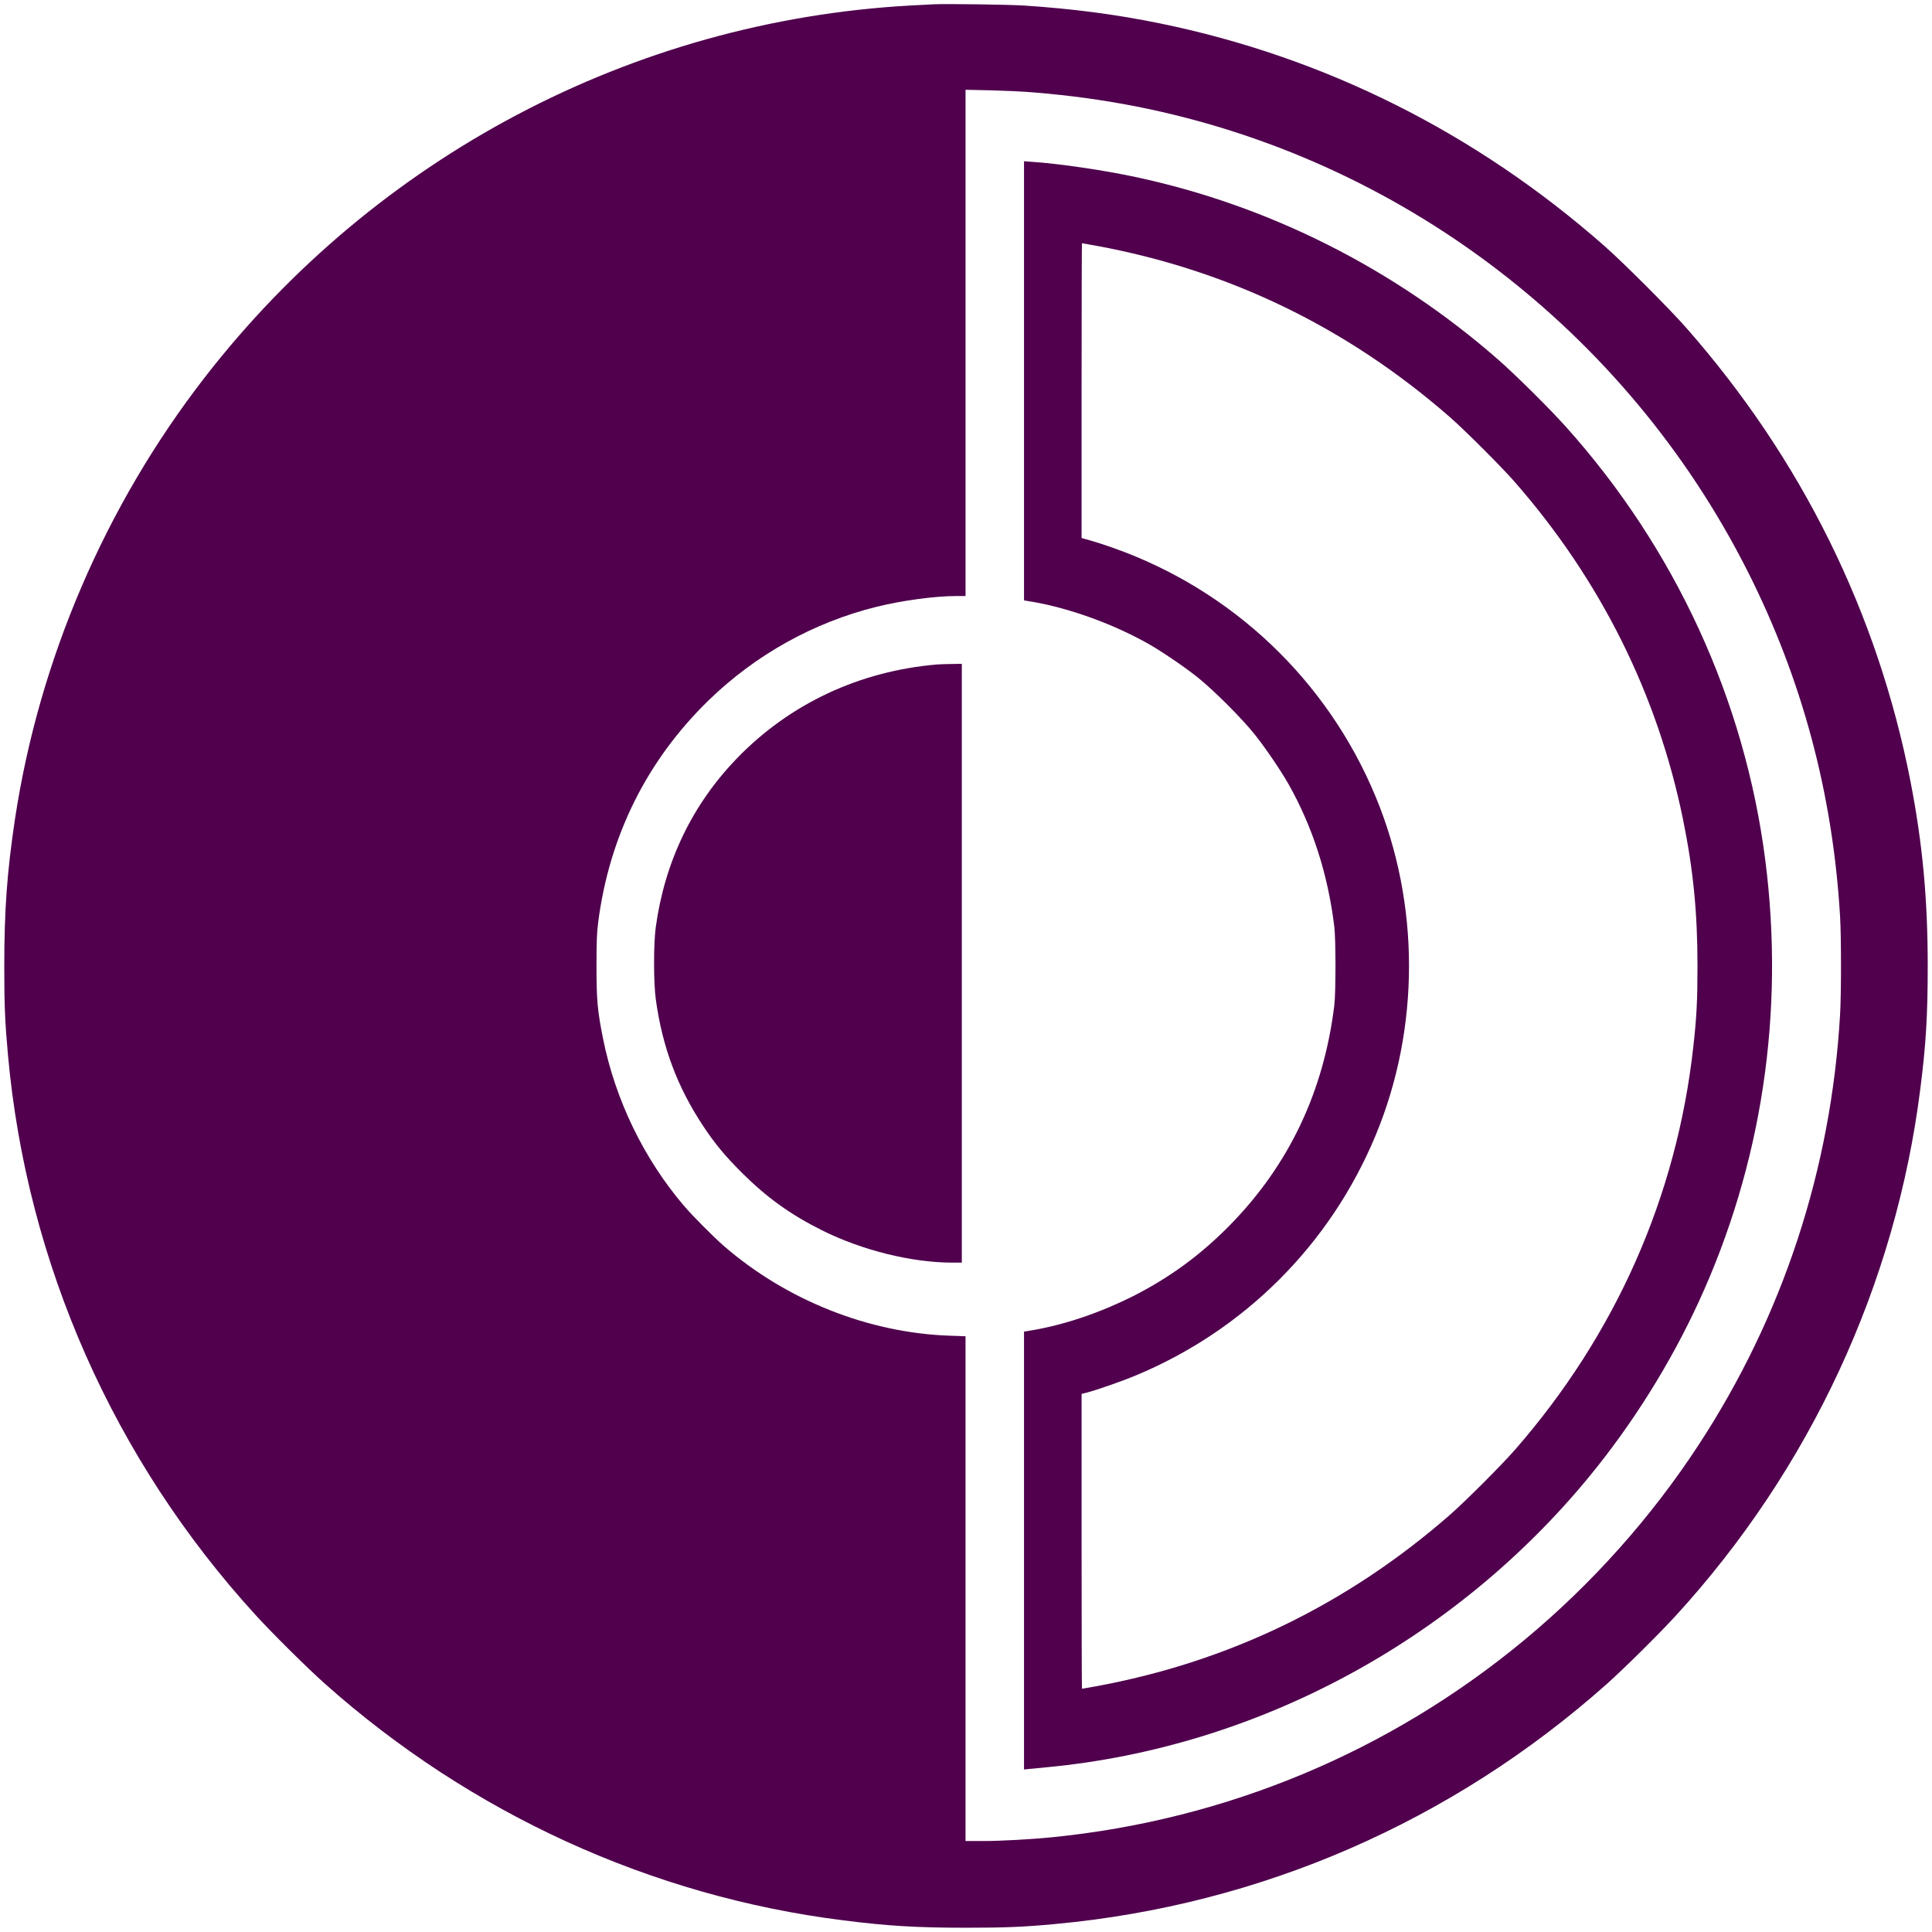<?xml version="1.0" standalone="no"?>
<!DOCTYPE svg PUBLIC "-//W3C//DTD SVG 20010904//EN"
 "http://www.w3.org/TR/2001/REC-SVG-20010904/DTD/svg10.dtd">
<svg version="1.0" xmlns="http://www.w3.org/2000/svg"
 width="2081pt" height="2081pt" viewBox="0 0 2081 2081"
 preserveAspectRatio="xMidYMid meet">

<g transform="translate(0,2081) scale(0.1,-0.1)"
fill="#50004D" stroke="none">
<path d="M10060 20764 c-41 -2 -160 -8 -265 -14 -2979 -168 -5745 -1627 -7588
-4003 -1074 -1385 -1786 -3043 -2046 -4762 -85 -568 -115 -979 -115 -1585 0
-422 8 -602 40 -955 203 -2245 1141 -4362 2671 -6035 188 -205 550 -564 744
-737 1573 -1400 3517 -2288 5579 -2547 479 -61 798 -80 1320 -80 422 0 627 8
965 40 2213 204 4276 1103 5944 2587 193 173 556 532 744 737 1444 1579 2366
3565 2631 5670 61 478 80 797 80 1320 0 728 -55 1318 -185 1990 -354 1818
-1174 3477 -2417 4890 -175 200 -682 707 -882 882 -1386 1220 -3015 2034
-4790 2397 -469 96 -938 157 -1455 191 -162 11 -838 20 -975 14z m1070 -949
c390 -32 741 -80 1100 -150 2843 -558 5283 -2411 6595 -5010 586 -1161 918
-2400 995 -3720 13 -222 13 -825 0 -1051 -96 -1668 -618 -3254 -1525 -4639
-512 -783 -1148 -1495 -1870 -2095 -1453 -1207 -3216 -1943 -5098 -2130 -221
-22 -548 -40 -734 -40 l-193 0 0 2718 0 2719 -172 6 c-873 30 -1758 382 -2433
968 -114 100 -331 318 -426 429 -433 506 -742 1144 -874 1805 -60 301 -70 412
-70 780 0 259 4 360 18 470 120 931 524 1743 1188 2390 507 493 1134 842 1814
1010 270 67 628 115 852 115 l103 0 0 2727 0 2726 273 -6 c149 -4 355 -13 457
-22z"/>
<path d="M11030 16708 l0 -2365 102 -17 c398 -70 868 -241 1243 -454 139 -79
385 -246 525 -358 173 -138 476 -441 614 -614 116 -145 281 -388 365 -536 260
-461 424 -970 493 -1534 17 -141 17 -709 0 -850 -114 -929 -488 -1716 -1120
-2362 -317 -323 -649 -567 -1047 -769 -350 -176 -728 -305 -1072 -365 l-103
-17 0 -2359 0 -2358 43 5 c23 3 116 12 207 20 2252 214 4380 1355 5838 3130
469 571 874 1219 1181 1886 679 1479 925 3111 716 4749 -221 1730 -971 3361
-2150 4675 -173 193 -540 557 -725 719 -1121 983 -2474 1664 -3912 1970 -335
72 -819 143 -1100 162 l-98 7 0 -2365z m767 1457 c1433 -262 2710 -879 3818
-1846 167 -146 558 -537 704 -704 924 -1058 1536 -2289 1810 -3635 110 -541
155 -1001 155 -1575 0 -367 -9 -550 -45 -870 -178 -1611 -836 -3098 -1920
-4340 -146 -167 -537 -558 -704 -704 -1108 -967 -2385 -1584 -3818 -1846 -76
-14 -140 -25 -143 -25 -2 0 -4 715 -4 1588 l0 1588 53 13 c104 27 376 121 529
185 1173 488 2096 1411 2584 2584 481 1156 481 2498 0 3654 -521 1253 -1543
2221 -2821 2675 -77 28 -186 63 -242 79 l-103 29 0 1588 c0 873 2 1587 4 1587
3 0 67 -11 143 -25z"/>
<path d="M10095 13653 c-838 -71 -1589 -423 -2158 -1012 -482 -499 -778 -1116
-874 -1821 -24 -178 -24 -597 1 -775 70 -512 232 -945 511 -1365 126 -190 233
-319 414 -500 269 -268 523 -451 863 -621 429 -215 965 -348 1401 -349 l107 0
0 3225 0 3225 -112 -2 c-62 -1 -131 -3 -153 -5z"/>
</g>
</svg>
